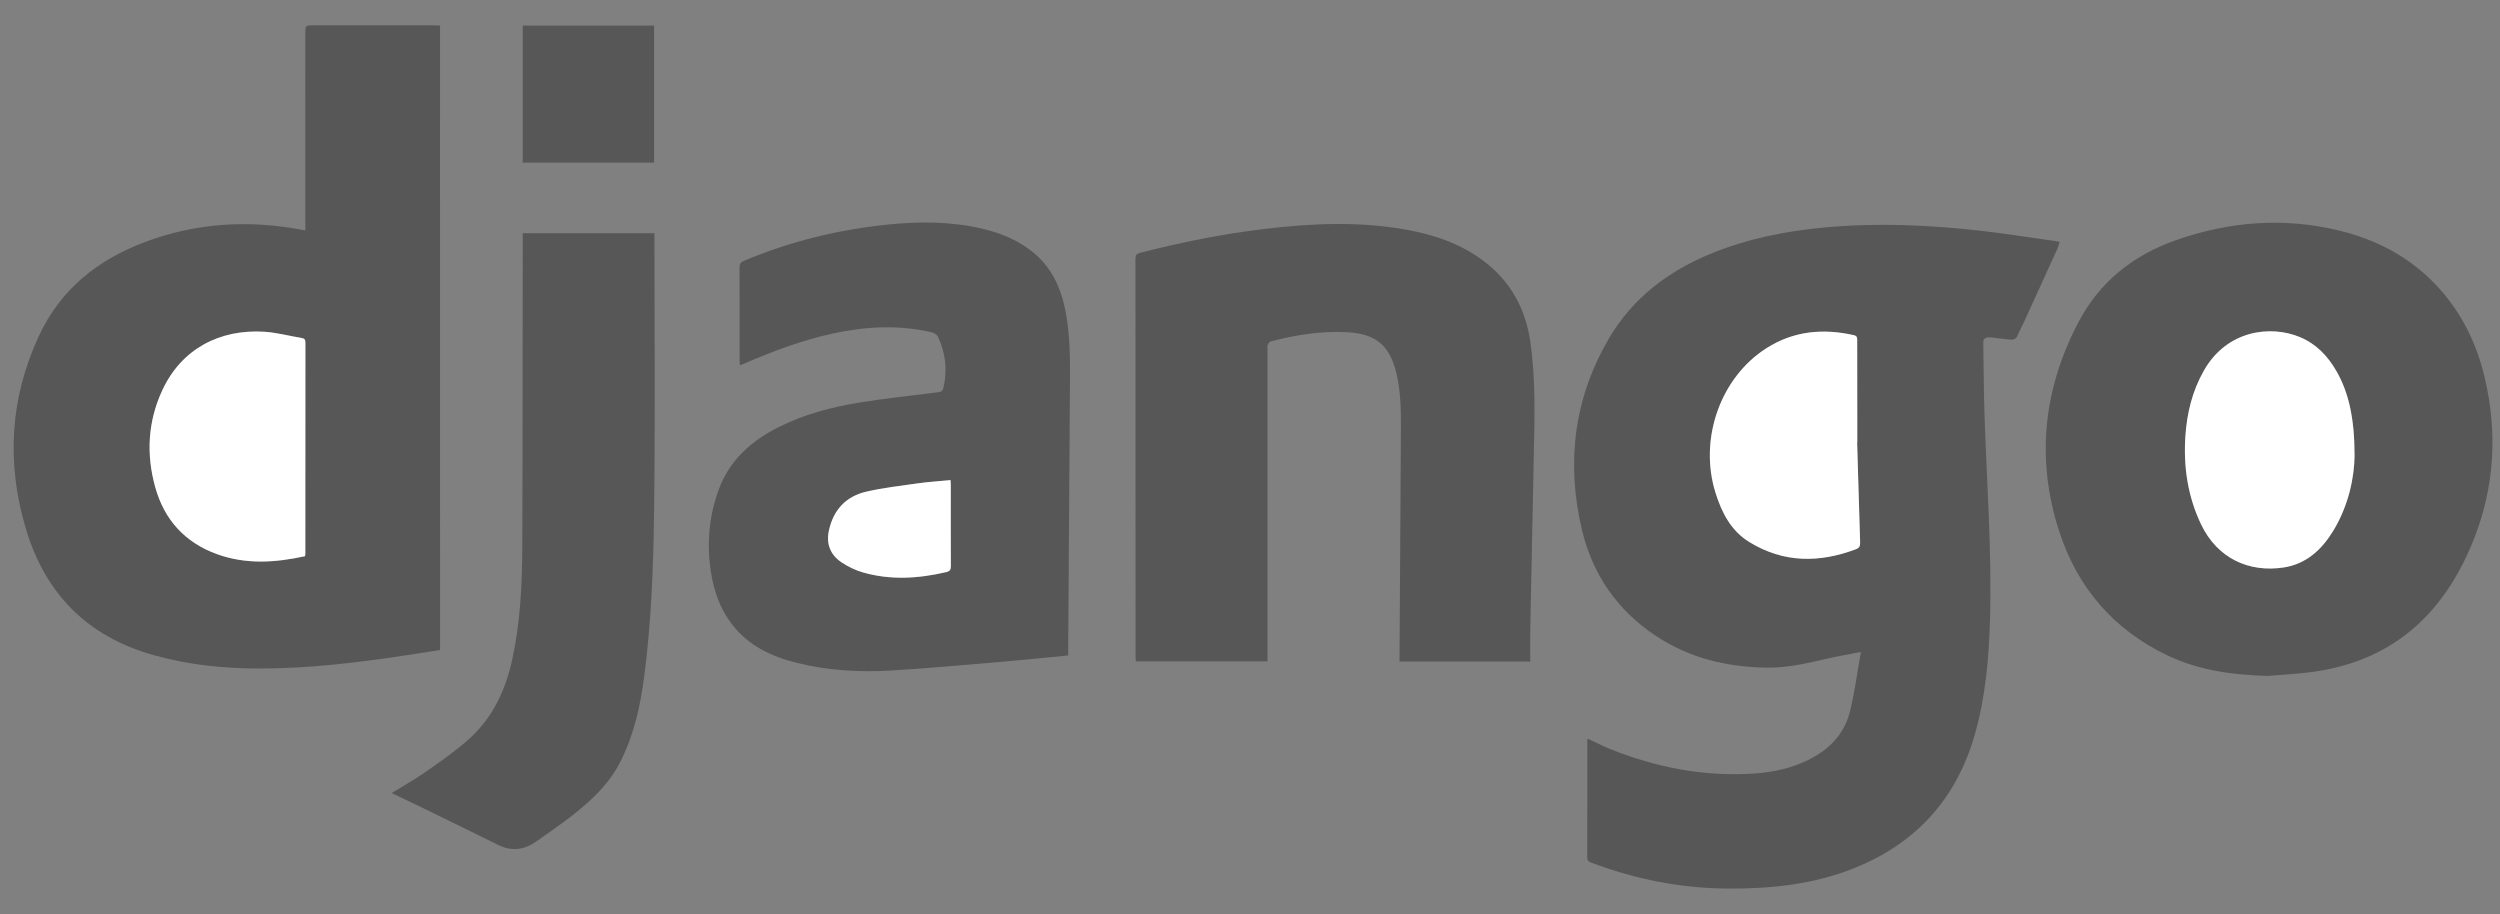 <svg xmlns="http://www.w3.org/2000/svg" width="93" height="34" viewBox="0 0 93 34" fill="none"><rect x="0" y="0" width="93" height="34" fill="#808080" stroke="none"/><g clip-path="url(#clip0_5932_34264)"><path d="M59.057 27.475C59.343 27.608 59.609 27.748 59.886 27.859C61.625 28.558 63.425 28.906 65.304 28.772C65.985 28.723 66.646 28.574 67.264 28.271C68.043 27.89 68.612 27.307 68.821 26.456C68.994 25.752 69.087 25.029 69.226 24.254C68.772 24.342 68.371 24.409 67.977 24.5C67.241 24.67 66.508 24.845 65.745 24.836C64.255 24.818 62.852 24.487 61.598 23.655C60.165 22.705 59.244 21.372 58.849 19.712C58.258 17.227 58.545 14.836 59.84 12.611C60.732 11.081 62.077 10.068 63.706 9.411C65.023 8.88 66.398 8.603 67.805 8.468C69.781 8.278 71.752 8.364 73.719 8.589C74.68 8.699 75.635 8.854 76.621 8.993C76.585 9.104 76.567 9.182 76.535 9.254C76.125 10.158 75.714 11.06 75.301 11.962C75.223 12.133 75.125 12.297 75.057 12.472C75.006 12.603 74.92 12.645 74.797 12.634C74.597 12.617 74.398 12.59 74.198 12.567C74.13 12.559 74.061 12.548 73.992 12.548C73.852 12.547 73.775 12.601 73.778 12.762C73.796 13.649 73.794 14.536 73.823 15.422C73.906 17.975 74.103 20.524 74.027 23.08C73.984 24.516 73.859 25.943 73.461 27.332C72.757 29.79 71.192 31.458 68.809 32.36C67.347 32.914 65.82 33.064 64.268 33.055C62.52 33.045 60.835 32.706 59.202 32.093C59.108 32.057 59.044 32.027 59.045 31.901C59.05 30.46 59.048 29.019 59.048 27.578C59.048 27.548 59.053 27.519 59.057 27.475ZM69.085 16.451C69.087 16.451 69.088 16.451 69.09 16.451C69.09 16.369 69.09 16.288 69.09 16.206C69.089 15.03 69.087 13.854 69.087 12.678C69.087 12.58 69.096 12.5 68.963 12.47C67.817 12.211 66.722 12.312 65.716 12.952C63.993 14.046 63.189 16.343 63.82 18.342C64.051 19.076 64.391 19.746 65.074 20.165C66.344 20.945 67.674 20.947 69.037 20.434C69.165 20.386 69.201 20.318 69.197 20.184C69.156 18.941 69.121 17.696 69.085 16.451Z" fill="#575757"></path><path d="M16.37 24.181C15.946 24.247 15.524 24.314 15.103 24.377C13.292 24.652 11.476 24.87 9.641 24.869C8.317 24.868 7.01 24.733 5.726 24.374C3.263 23.686 1.688 22.102 0.964 19.676C0.235 17.233 0.366 14.83 1.443 12.505C2.249 10.765 3.635 9.661 5.402 9C7.307 8.286 9.259 8.172 11.248 8.552C11.279 8.557 11.31 8.562 11.359 8.57C11.359 8.5 11.359 8.439 11.359 8.377C11.359 5.987 11.358 3.596 11.358 1.206C11.358 0.963 11.375 0.942 11.609 0.942C13.138 0.941 14.667 0.941 16.195 0.942C16.25 0.942 16.305 0.948 16.369 0.952C16.37 8.696 16.37 16.431 16.37 24.181ZM11.346 20.691C11.353 20.65 11.358 20.632 11.358 20.613C11.359 17.99 11.359 15.367 11.361 12.744C11.361 12.645 11.336 12.594 11.233 12.577C10.763 12.498 10.297 12.369 9.824 12.341C8.192 12.242 6.76 12.961 6.039 14.515C5.499 15.68 5.434 16.896 5.775 18.124C6.113 19.336 6.878 20.18 8.069 20.612C9.149 21.005 10.243 20.931 11.346 20.691Z" fill="#575757"></path><path d="M84.362 25.144C83.078 25.109 81.825 24.948 80.652 24.392C78.618 23.429 77.267 21.847 76.588 19.723C75.733 17.051 76.022 14.452 77.32 11.981C78.099 10.499 79.337 9.504 80.909 8.947C82.918 8.235 84.971 8.071 87.051 8.585C88.809 9.019 90.261 9.938 91.303 11.445C92.017 12.478 92.402 13.645 92.594 14.875C92.908 16.887 92.63 18.823 91.766 20.667C91.1 22.085 90.164 23.282 88.788 24.083C87.931 24.582 86.992 24.864 86.014 24.998C85.467 25.072 84.913 25.096 84.362 25.144ZM87.589 16.965C87.592 15.551 87.364 14.582 86.912 13.799C86.591 13.241 86.162 12.791 85.556 12.539C84.459 12.083 82.844 12.284 81.992 13.773C81.555 14.537 81.353 15.366 81.296 16.234C81.222 17.37 81.385 18.464 81.879 19.5C82.492 20.788 83.675 21.3 84.946 21.109C85.781 20.984 86.359 20.458 86.787 19.761C87.373 18.807 87.579 17.75 87.589 16.965Z" fill="#575757"></path><path d="M56.926 24.608C55.327 24.608 53.708 24.608 52.063 24.608C52.063 24.531 52.063 24.464 52.063 24.397C52.081 21.573 52.1 18.748 52.114 15.924C52.117 15.245 52.106 14.564 51.949 13.898C51.7 12.844 51.183 12.415 50.102 12.358C49.137 12.307 48.197 12.461 47.268 12.701C47.221 12.713 47.179 12.783 47.156 12.836C47.138 12.878 47.152 12.935 47.152 12.985C47.152 16.773 47.152 20.56 47.152 24.348C47.152 24.429 47.152 24.51 47.152 24.605C45.514 24.605 43.889 24.605 42.251 24.605C42.248 24.537 42.243 24.476 42.243 24.415C42.242 19.489 42.243 14.562 42.239 9.636C42.239 9.492 42.276 9.439 42.424 9.401C43.93 9.018 45.45 8.708 46.992 8.522C48.765 8.307 50.541 8.225 52.311 8.544C53.355 8.732 54.344 9.068 55.201 9.717C56.184 10.46 56.74 11.464 56.921 12.67C57.133 14.095 57.086 15.531 57.057 16.965C57.014 19.091 56.968 21.216 56.927 23.342C56.919 23.756 56.926 24.17 56.926 24.608Z" fill="#575757"></path><path d="M39.737 24.384C38.887 24.465 38.068 24.55 37.247 24.62C35.888 24.734 34.529 24.86 33.167 24.942C31.99 25.013 30.815 24.947 29.663 24.664C28.703 24.428 27.837 24.022 27.219 23.21C26.783 22.636 26.552 21.974 26.445 21.269C26.285 20.211 26.373 19.176 26.753 18.171C27.155 17.11 27.939 16.414 28.92 15.912C29.892 15.414 30.938 15.141 32.007 14.969C32.962 14.815 33.925 14.711 34.886 14.594C35.003 14.58 35.067 14.548 35.094 14.432C35.248 13.771 35.18 13.132 34.889 12.522C34.853 12.448 34.746 12.383 34.661 12.363C33.43 12.076 32.202 12.141 30.977 12.407C29.849 12.652 28.775 13.057 27.717 13.511C27.661 13.535 27.603 13.557 27.524 13.588C27.52 13.513 27.514 13.454 27.514 13.395C27.513 12.25 27.516 11.105 27.51 9.96C27.509 9.818 27.553 9.754 27.684 9.699C29.406 8.974 31.2 8.538 33.056 8.351C34.226 8.233 35.392 8.238 36.545 8.508C37.199 8.661 37.812 8.91 38.352 9.324C39.091 9.891 39.46 10.67 39.634 11.561C39.792 12.368 39.81 13.184 39.804 14.003C39.782 17.381 39.759 20.759 39.737 24.137C39.737 24.218 39.737 24.298 39.737 24.384ZM35.36 17.863C34.936 17.905 34.523 17.93 34.114 17.988C33.481 18.076 32.843 18.151 32.221 18.295C31.463 18.472 30.998 18.978 30.835 19.747C30.729 20.246 30.897 20.65 31.31 20.925C31.552 21.086 31.826 21.219 32.104 21.299C33.133 21.593 34.167 21.528 35.198 21.286C35.336 21.253 35.373 21.195 35.373 21.058C35.366 20.052 35.37 19.046 35.369 18.04C35.369 17.985 35.363 17.93 35.36 17.863Z" fill="#575757"></path><path d="M14.571 29.501C14.986 29.244 15.425 29 15.835 28.713C16.38 28.331 16.931 27.951 17.427 27.51C18.321 26.714 18.81 25.677 19.059 24.516C19.352 23.155 19.423 21.774 19.429 20.39C19.445 16.572 19.441 12.753 19.445 8.935C19.445 8.854 19.445 8.772 19.445 8.676C21.077 8.676 22.696 8.676 24.346 8.676C24.346 8.736 24.346 8.802 24.346 8.868C24.345 12.309 24.378 15.75 24.33 19.19C24.302 21.188 24.223 23.189 23.963 25.176C23.818 26.282 23.578 27.364 23.061 28.369C22.637 29.191 21.977 29.797 21.266 30.353C20.841 30.685 20.393 30.989 19.952 31.301C19.505 31.617 19.036 31.681 18.533 31.432C17.655 30.997 16.775 30.568 15.895 30.138C15.456 29.924 15.015 29.715 14.571 29.501Z" fill="#575757"></path><path d="M19.445 6.05C19.445 4.344 19.445 2.655 19.445 0.953C21.075 0.953 22.695 0.953 24.331 0.953C24.331 2.646 24.331 4.34 24.331 6.05C22.709 6.05 21.085 6.05 19.445 6.05Z" fill="#575757"></path><path d="M69.085 16.449C69.121 17.694 69.156 18.938 69.197 20.183C69.202 20.316 69.165 20.384 69.037 20.432C67.674 20.945 66.344 20.944 65.074 20.163C64.392 19.744 64.052 19.074 63.82 18.34C63.19 16.341 63.994 14.045 65.716 12.95C66.722 12.311 67.817 12.209 68.963 12.468C69.096 12.498 69.088 12.579 69.088 12.676C69.088 13.852 69.089 15.028 69.091 16.204C69.091 16.286 69.091 16.367 69.091 16.449C69.089 16.449 69.087 16.449 69.085 16.449Z" fill="white"></path><path d="M11.346 20.69C10.243 20.932 9.149 21.005 8.069 20.613C6.878 20.18 6.112 19.336 5.775 18.124C5.433 16.896 5.498 15.68 6.039 14.515C6.76 12.962 8.191 12.242 9.824 12.341C10.297 12.37 10.763 12.498 11.233 12.577C11.336 12.594 11.361 12.646 11.361 12.744C11.358 15.367 11.359 17.99 11.358 20.613C11.358 20.631 11.353 20.65 11.346 20.69Z" fill="white"></path><path d="M87.589 16.966C87.579 17.751 87.373 18.808 86.786 19.763C86.358 20.459 85.781 20.985 84.946 21.111C83.675 21.301 82.492 20.789 81.878 19.502C81.385 18.465 81.222 17.371 81.296 16.236C81.352 15.367 81.555 14.538 81.992 13.774C82.844 12.285 84.459 12.084 85.556 12.54C86.162 12.792 86.59 13.242 86.912 13.801C87.364 14.583 87.592 15.552 87.589 16.966Z" fill="white"></path><path d="M35.36 17.859C35.363 17.925 35.369 17.981 35.369 18.036C35.369 19.042 35.366 20.048 35.372 21.054C35.373 21.191 35.336 21.249 35.197 21.282C34.166 21.524 33.133 21.588 32.104 21.294C31.825 21.215 31.551 21.082 31.309 20.921C30.896 20.645 30.728 20.242 30.834 19.743C30.998 18.974 31.462 18.468 32.221 18.291C32.842 18.147 33.481 18.072 34.114 17.984C34.523 17.926 34.936 17.9 35.36 17.859Z" fill="white"></path></g><defs><clipPath id="clip0_5932_34264"><rect width="92.213" height="32.114" fill="white" transform="translate(0.507 0.941)"></rect></clipPath></defs></svg>